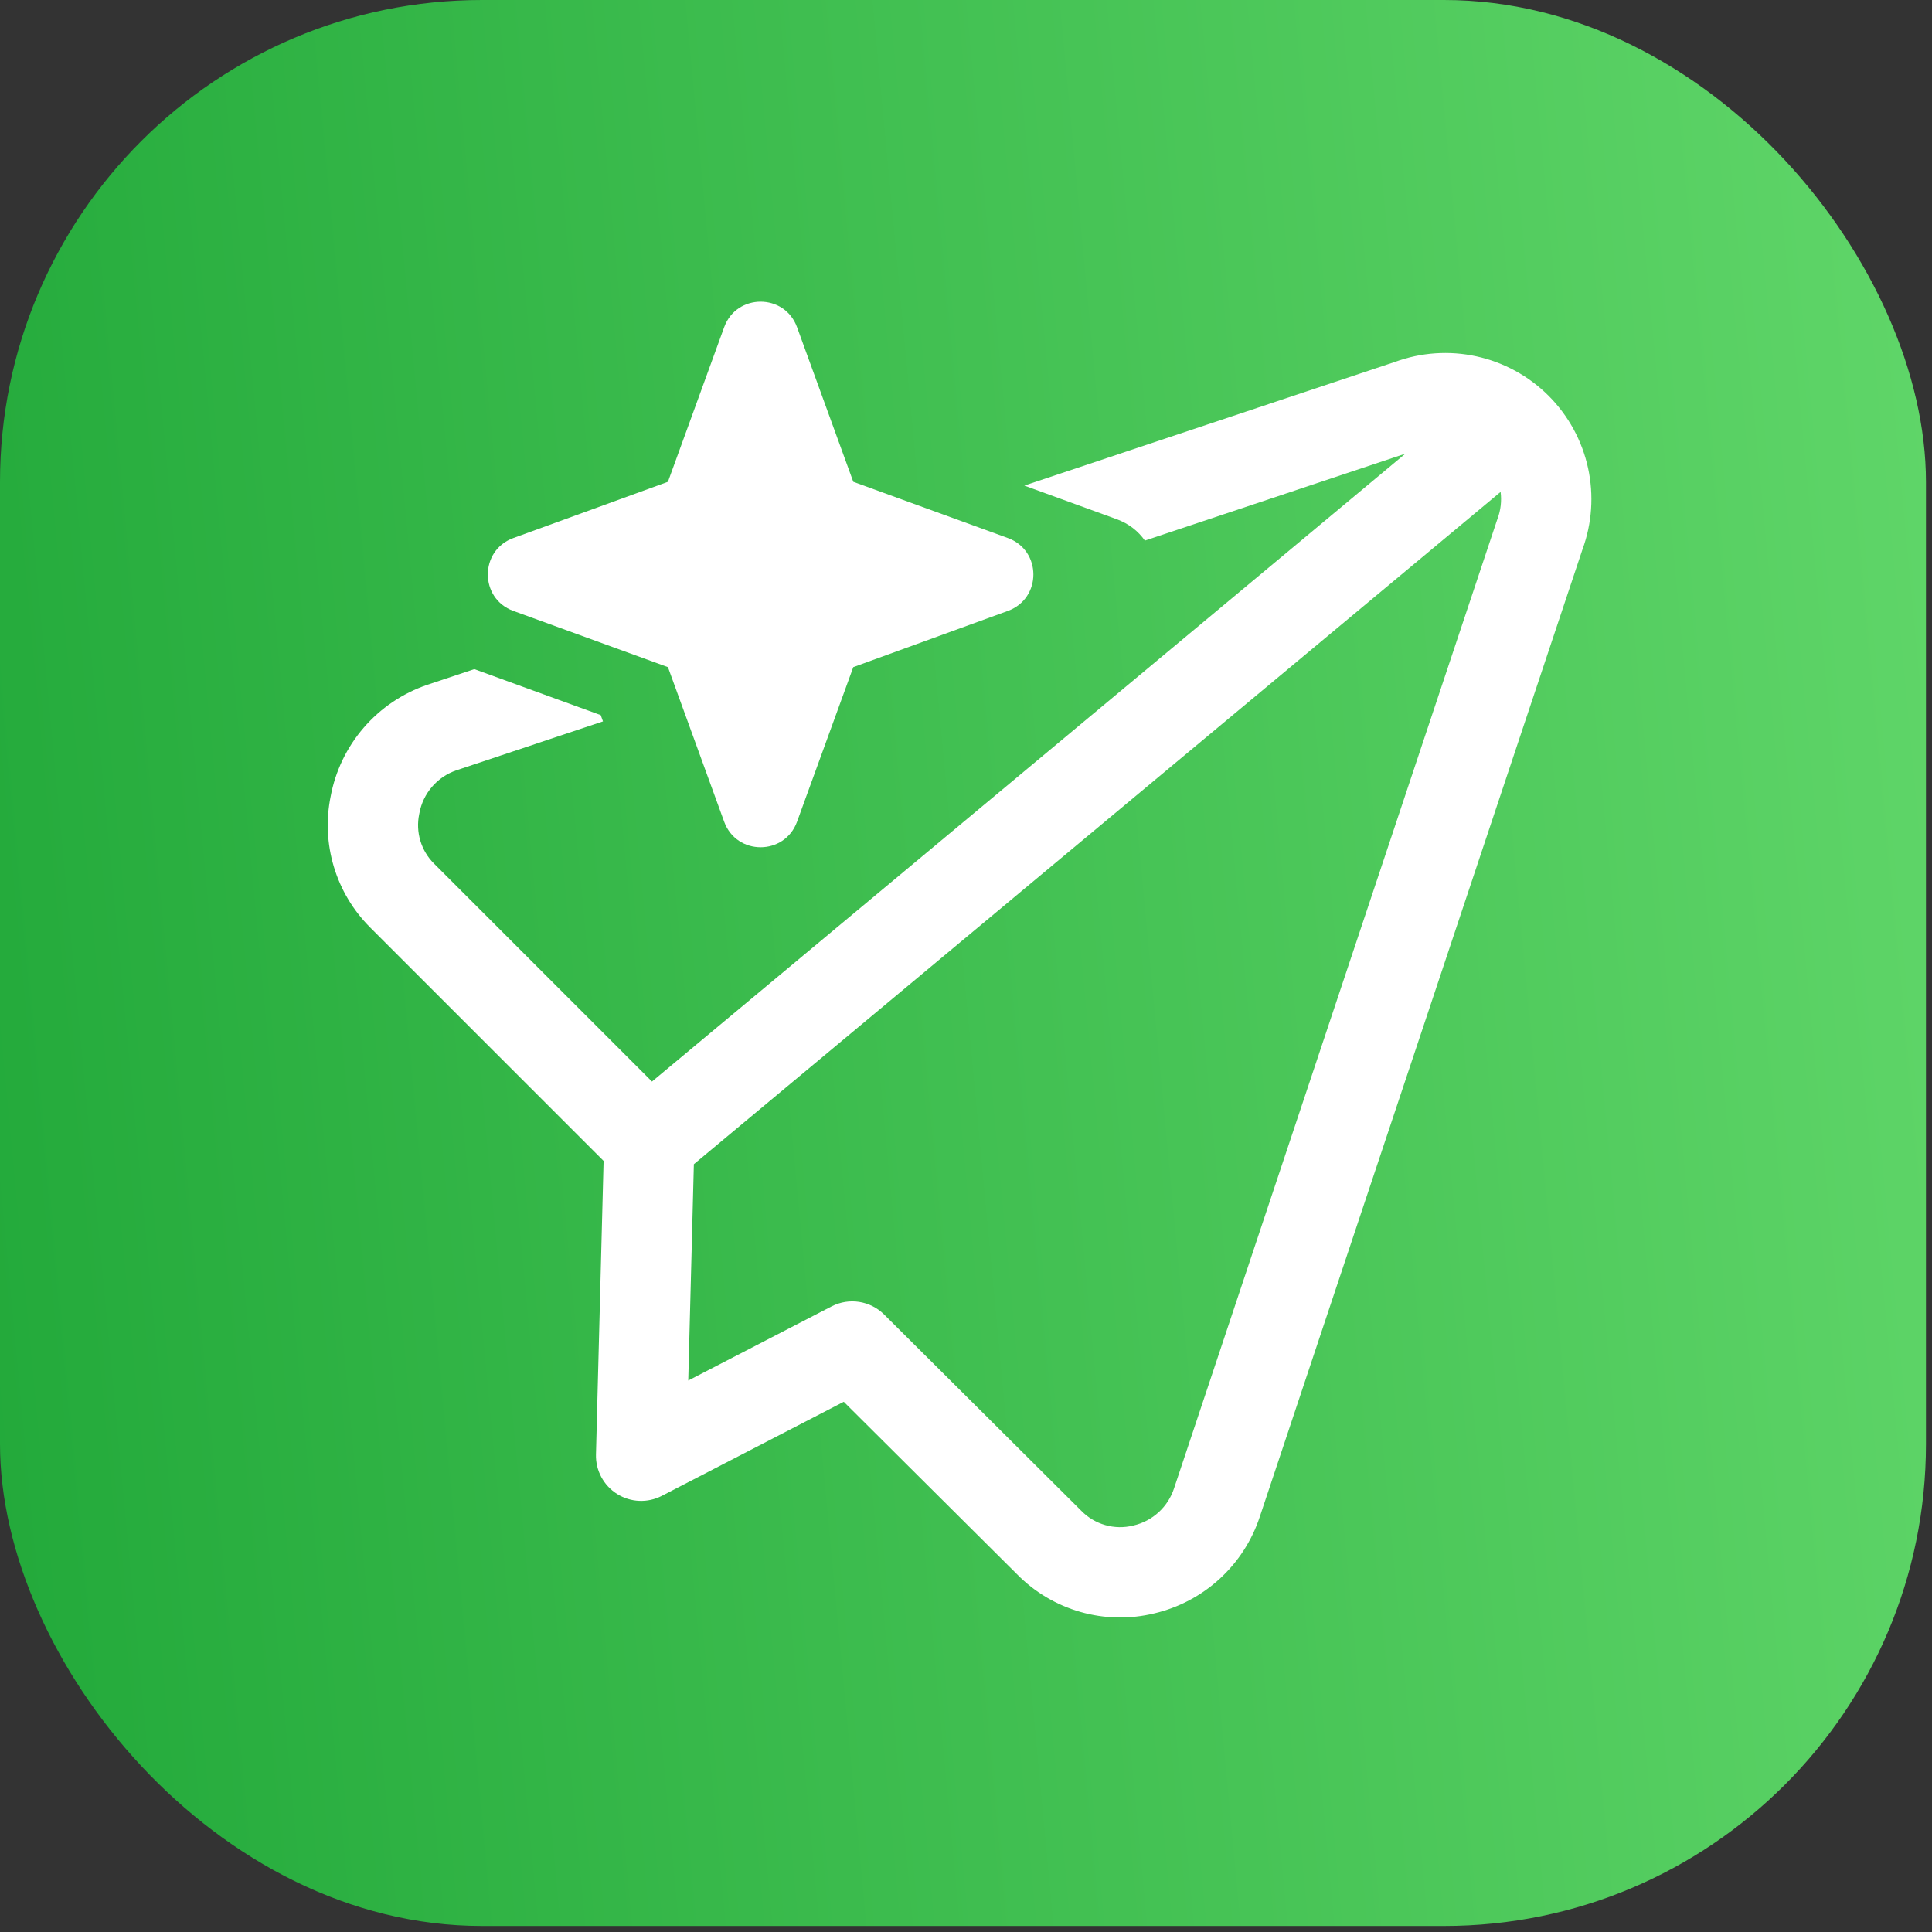 <svg width="301" height="301" viewBox="0 0 301 301" fill="none" xmlns="http://www.w3.org/2000/svg">
<rect x="0" y="0" width="301" height="301" fill="#333333" stroke="none"/>
<rect width="300.061" height="300.061" rx="75.094" fill="url(#paint0_linear_2312_497)"/>
<path fill-rule="evenodd" clip-rule="evenodd" d="M73.894 104.247L66.602 106.68L66.556 106.696C62.717 108.007 59.297 110.318 56.65 113.391C54.019 116.444 52.246 120.14 51.509 124.101C50.775 127.73 50.948 131.485 52.012 135.032C53.083 138.603 55.025 141.853 57.663 144.488L57.665 144.491L94.039 180.865L92.851 226.616C92.787 229.103 94.04 231.439 96.149 232.76C98.257 234.081 100.906 234.191 103.116 233.048L131.457 218.393L158.435 245.247C161.166 248.032 164.574 250.06 168.325 251.131C172.081 252.205 176.051 252.282 179.846 251.356C183.636 250.464 187.135 248.616 190.008 245.987C192.888 243.353 195.044 240.022 196.268 236.316L196.272 236.304L246.548 85.587C248.032 81.533 248.333 77.14 247.414 72.919C246.486 68.656 244.352 64.749 241.267 61.664C238.181 58.578 234.274 56.444 230.011 55.516C225.791 54.597 221.397 54.898 217.343 56.382L159.586 75.654L173.966 80.884C175.897 81.588 177.364 82.778 178.368 84.221L218.959 70.677L101.575 168.501L67.612 134.538L67.61 134.536C66.62 133.547 65.892 132.328 65.49 130.989C65.088 129.649 65.025 128.23 65.307 126.86C65.318 126.808 65.328 126.756 65.338 126.704C65.616 125.177 66.297 123.751 67.311 122.575C68.319 121.404 69.621 120.522 71.082 120.02L71.102 120.013L93.945 112.391L93.589 111.411L73.894 104.247ZM107.227 215.081L108.102 181.379L233.79 76.634C233.974 78.037 233.813 79.467 233.316 80.799C233.288 80.875 233.261 80.952 233.235 81.029L182.916 231.875L182.908 231.899C182.44 233.319 181.614 234.595 180.511 235.605C179.407 236.614 178.063 237.323 176.606 237.663C176.579 237.669 176.553 237.676 176.526 237.682C175.099 238.033 173.604 238.005 172.191 237.601C170.777 237.198 169.494 236.432 168.467 235.379C168.443 235.355 168.419 235.331 168.395 235.306L137.747 204.8C135.58 202.642 132.268 202.132 129.552 203.536L107.227 215.081Z" fill="white"/>
<path fill-rule="evenodd" clip-rule="evenodd" d="M124.177 50.977C122.247 45.676 114.754 45.676 112.824 50.977L104.063 75.062L79.977 83.823C74.677 85.754 74.677 93.246 79.977 95.177L104.063 103.938L112.824 128.023C114.754 133.324 122.247 133.324 124.177 128.023L132.938 103.938L157.024 95.177C162.324 93.246 162.324 85.754 157.024 83.823L132.938 75.062L124.177 50.977Z" fill="white"/>
<defs>
<linearGradient id="paint0_linear_2312_497" x1="-1.68223e-06" y1="300.061" x2="325.405" y2="269.454" gradientUnits="userSpaceOnUse">
<stop stop-color="#22A93A"/>
<stop offset="1" stop-color="#60D669"/>
</linearGradient>
</defs>
</svg>
